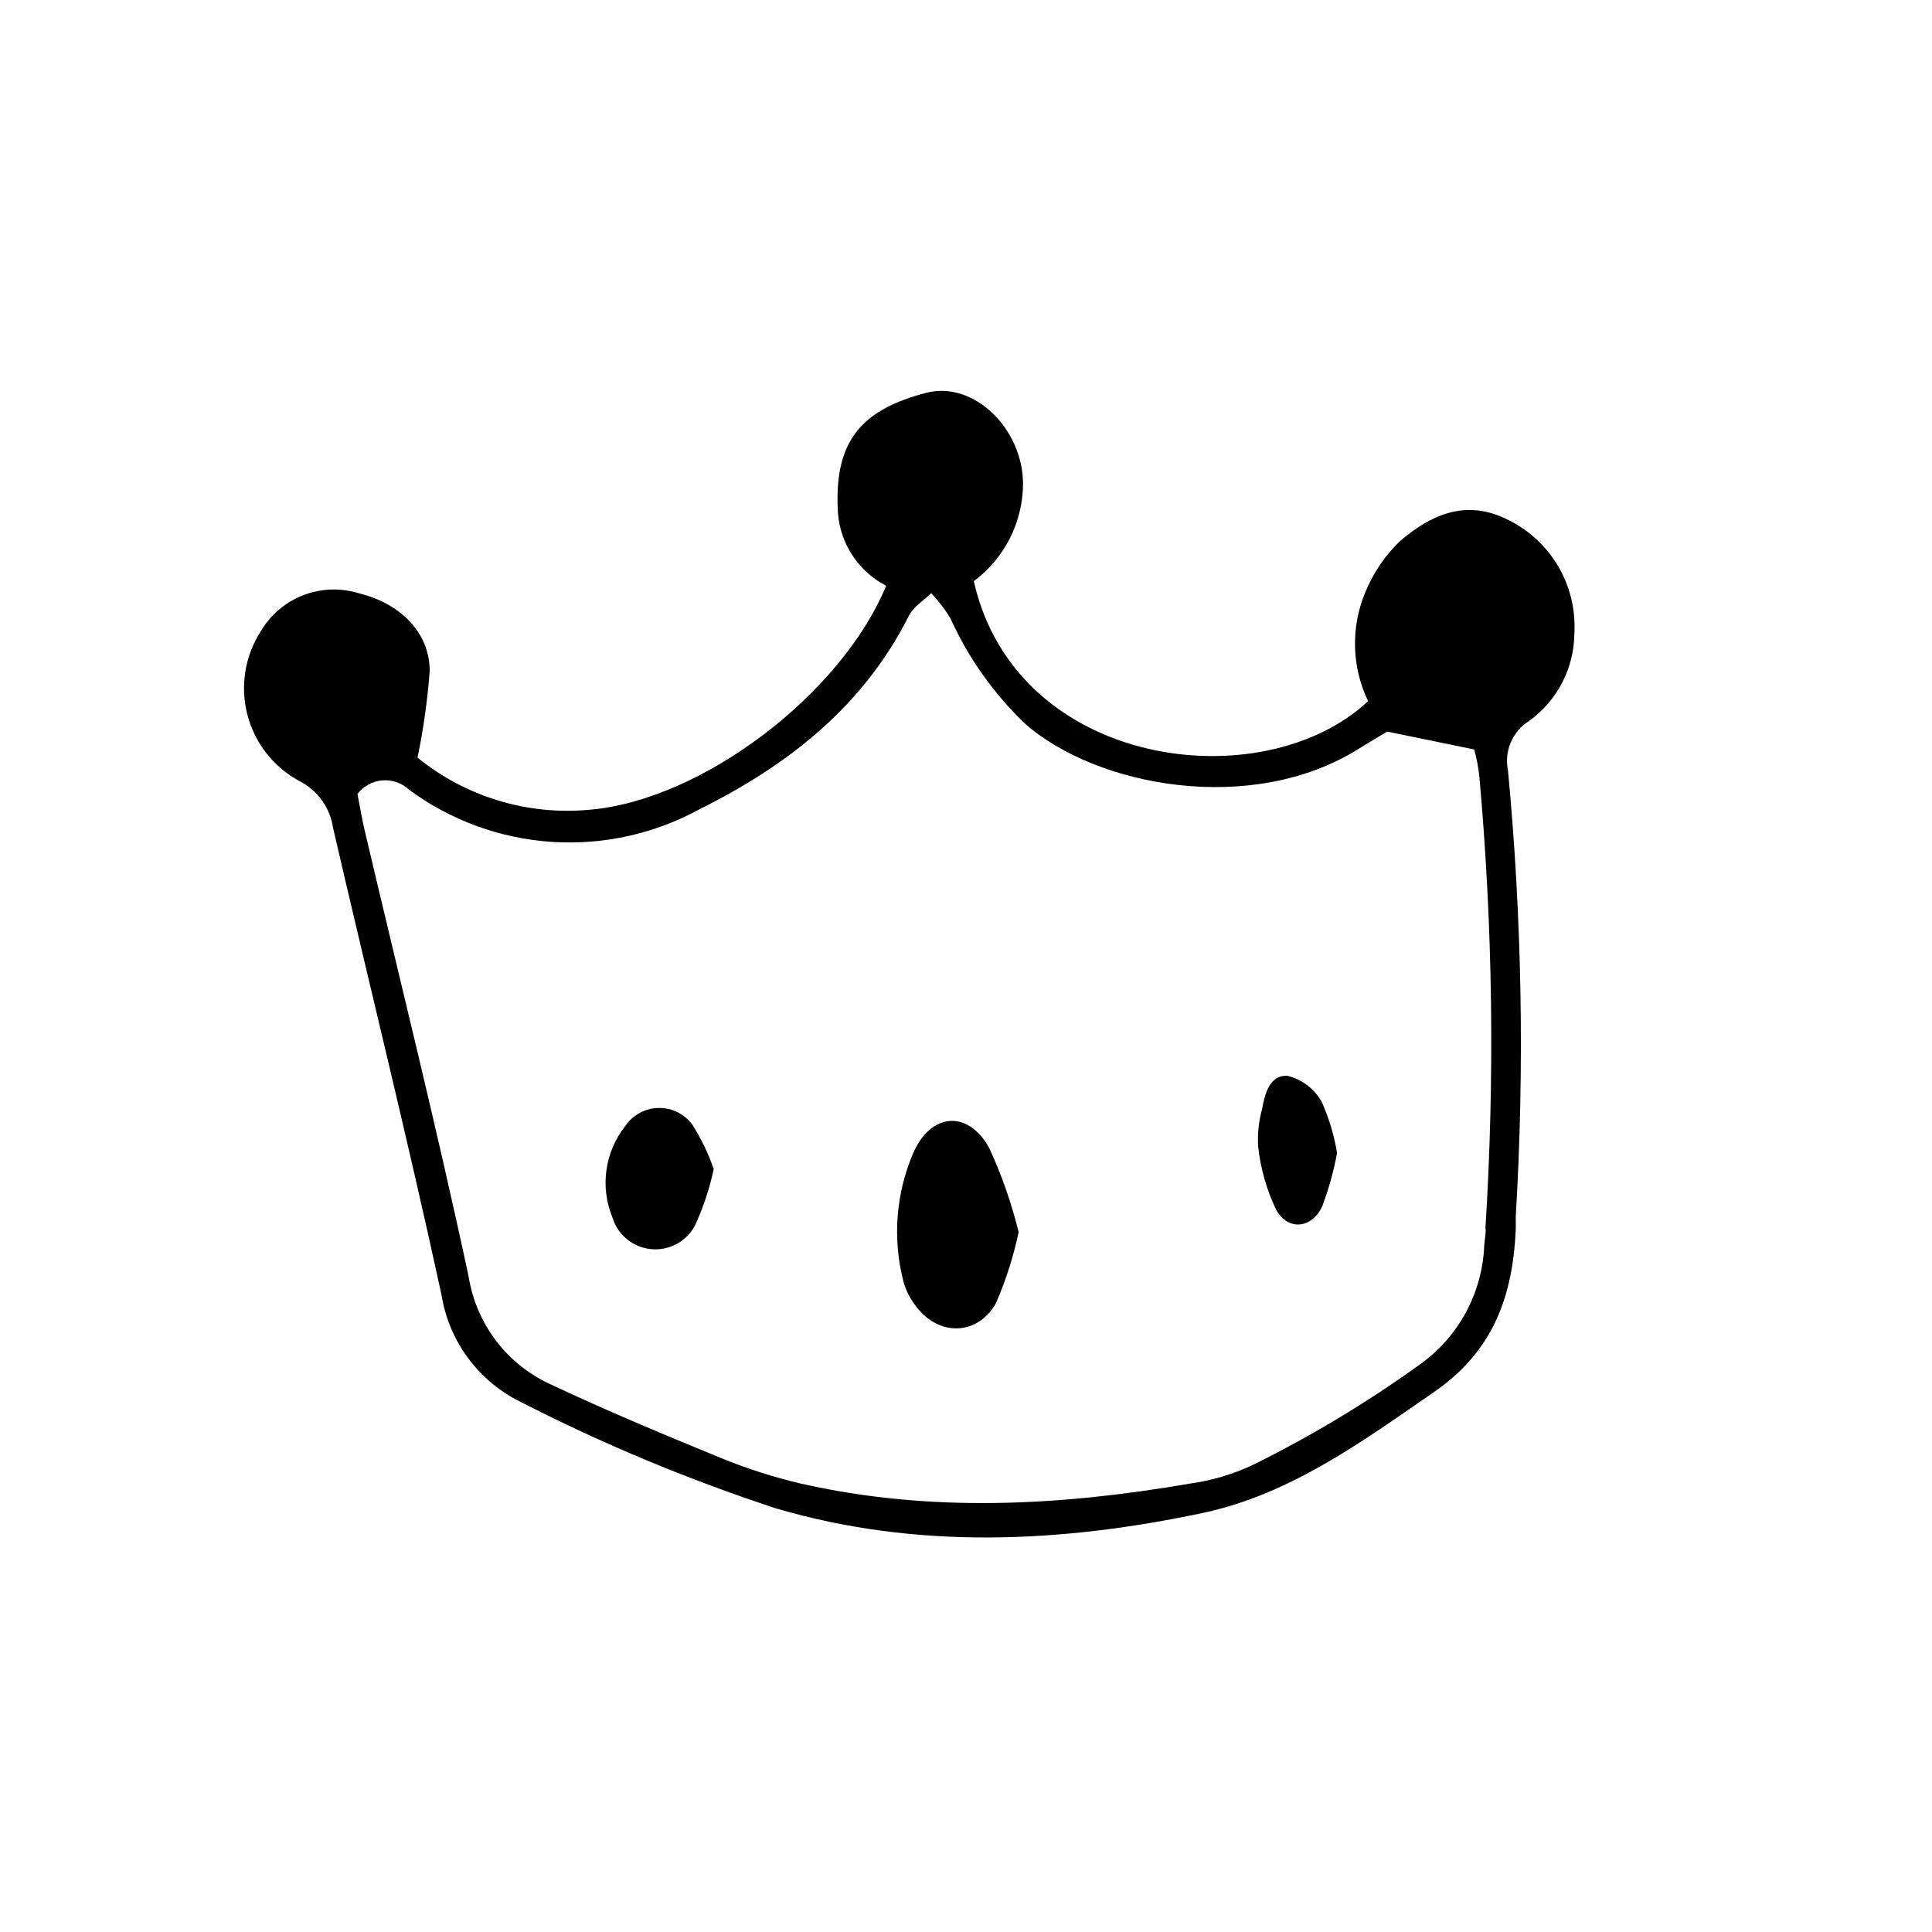 <?xml version="1.0" encoding="UTF-8"?>
<!-- The Best Svg Icon site in the world: iconSvg.co, Visit us! https://iconsvg.co -->
<svg fill="#000000" width="800px" height="800px" version="1.1" viewBox="144 144 512 512" xmlns="http://www.w3.org/2000/svg">
 <g>
  <path d="m542.78 281.35c-10.73-5.039-19.852-0.707-27.711 5.996h0.004c-4.019 3.848-7.176 8.5-9.273 13.652-3.863 9.273-3.59 19.758 0.758 28.816-27.961 26.148-93.254 17.938-104.49-31.789h-0.004c8.141-6.066 12.969-15.594 13.051-25.746 0-14.559-13-27.457-25.645-24.184-16.273 4.281-24.184 11.891-23.477 30.23 0.031 4.324 1.246 8.559 3.512 12.242 2.262 3.688 5.492 6.684 9.336 8.668-11.941 28.867-48.918 56.828-78.543 59.348h-0.004c-16.434 1.559-32.828-3.398-45.645-13.805 1.562-7.566 2.641-15.223 3.227-22.922 0-10.078-7.609-17.887-18.691-20.605v-0.004c-4.848-1.516-10.07-1.348-14.809 0.484-4.738 1.828-8.719 5.211-11.289 9.594-4.18 6.512-5.469 14.465-3.559 21.965 1.91 7.496 6.848 13.867 13.633 17.586 4.926 2.441 8.336 7.152 9.121 12.594 9.523 41.211 19.75 82.324 28.719 123.68h-0.004c1.973 12.297 9.789 22.871 20.961 28.367 21.785 11.145 44.406 20.578 67.66 28.211 37.332 10.984 75.57 9.219 113.66 1.109 22.871-5.039 41.562-18.691 60.457-31.738 16.07-10.934 21.211-25.695 21.965-43.527v-3.324-0.004c2.336-39.344 1.645-78.805-2.066-118.04-1.07-5.121 1.16-10.371 5.594-13.148 7.453-5.359 11.906-13.949 11.992-23.125 0.383-6.367-1.176-12.699-4.465-18.16-3.293-5.457-8.168-9.793-13.977-12.422zm-5.039 188.32c0 1.461-0.301 2.973-0.402 4.434-0.516 12.688-6.926 24.406-17.328 31.688-13.867 9.965-28.527 18.777-43.832 26.352-5.352 2.539-11.062 4.238-16.93 5.039-34.309 5.894-68.668 7.758-102.93 0-7.219-1.695-14.293-3.953-21.156-6.754-15.113-6.195-30.23-12.496-44.988-19.445h-0.004c-11.68-5.227-19.938-15.984-21.965-28.617-8.465-39.598-18.289-78.848-27.559-118.29-0.754-3.223-1.309-6.5-1.914-9.672v-0.004c1.602-2.086 4.016-3.394 6.641-3.594 2.621-0.203 5.207 0.719 7.113 2.539 11.023 8.094 24.133 12.867 37.781 13.762 13.645 0.891 27.266-2.137 39.25-8.727 23.426-11.637 43.379-27.305 55.418-51.34 1.211-2.316 3.879-3.879 5.844-5.844v0.004c1.906 2 3.594 4.195 5.039 6.547 4.75 10.52 11.469 20.027 19.801 28.012 19.094 16.777 59.953 24.336 88.168 6.852 2.82-1.762 5.691-3.477 7.859-4.734l23.023 4.734c0.641 2.297 1.094 4.637 1.359 7.004 3.598 39.918 4.137 80.055 1.613 120.06z"/>
  <path d="m385.99 449.62c-4.559 10.676-5.481 22.555-2.621 33.805 0.566 2.152 1.523 4.188 2.824 5.996 5.894 8.715 16.574 8.918 21.715 0 2.644-6.078 4.668-12.41 6.043-18.895-1.883-7.672-4.496-15.145-7.809-22.316-5.691-10.23-15.516-9.273-20.152 1.41z"/>
  <path d="m309.66 442.47c-2.648 3.363-4.356 7.371-4.949 11.609-0.594 4.242-0.047 8.562 1.574 12.523 1.375 4.594 5.371 7.914 10.137 8.418 4.766 0.508 9.371-1.898 11.68-6.102 2.246-4.828 3.934-9.902 5.039-15.113-1.422-4.117-3.316-8.055-5.644-11.738-2.102-2.867-5.469-4.527-9.023-4.445-3.551 0.082-6.84 1.891-8.812 4.848z"/>
  <path d="m485.29 429.12c-4.684-0.402-6.098 4.586-6.801 8.715v0.004c-0.918 3.273-1.273 6.68-1.059 10.074 0.641 5.805 2.258 11.461 4.785 16.727 3.125 5.543 9.371 5.039 12.191-0.957h0.004c1.719-4.594 3.035-9.332 3.93-14.156-0.777-4.637-2.133-9.152-4.031-13.453-1.914-3.465-5.18-5.981-9.02-6.953z"/>
 </g>
</svg>